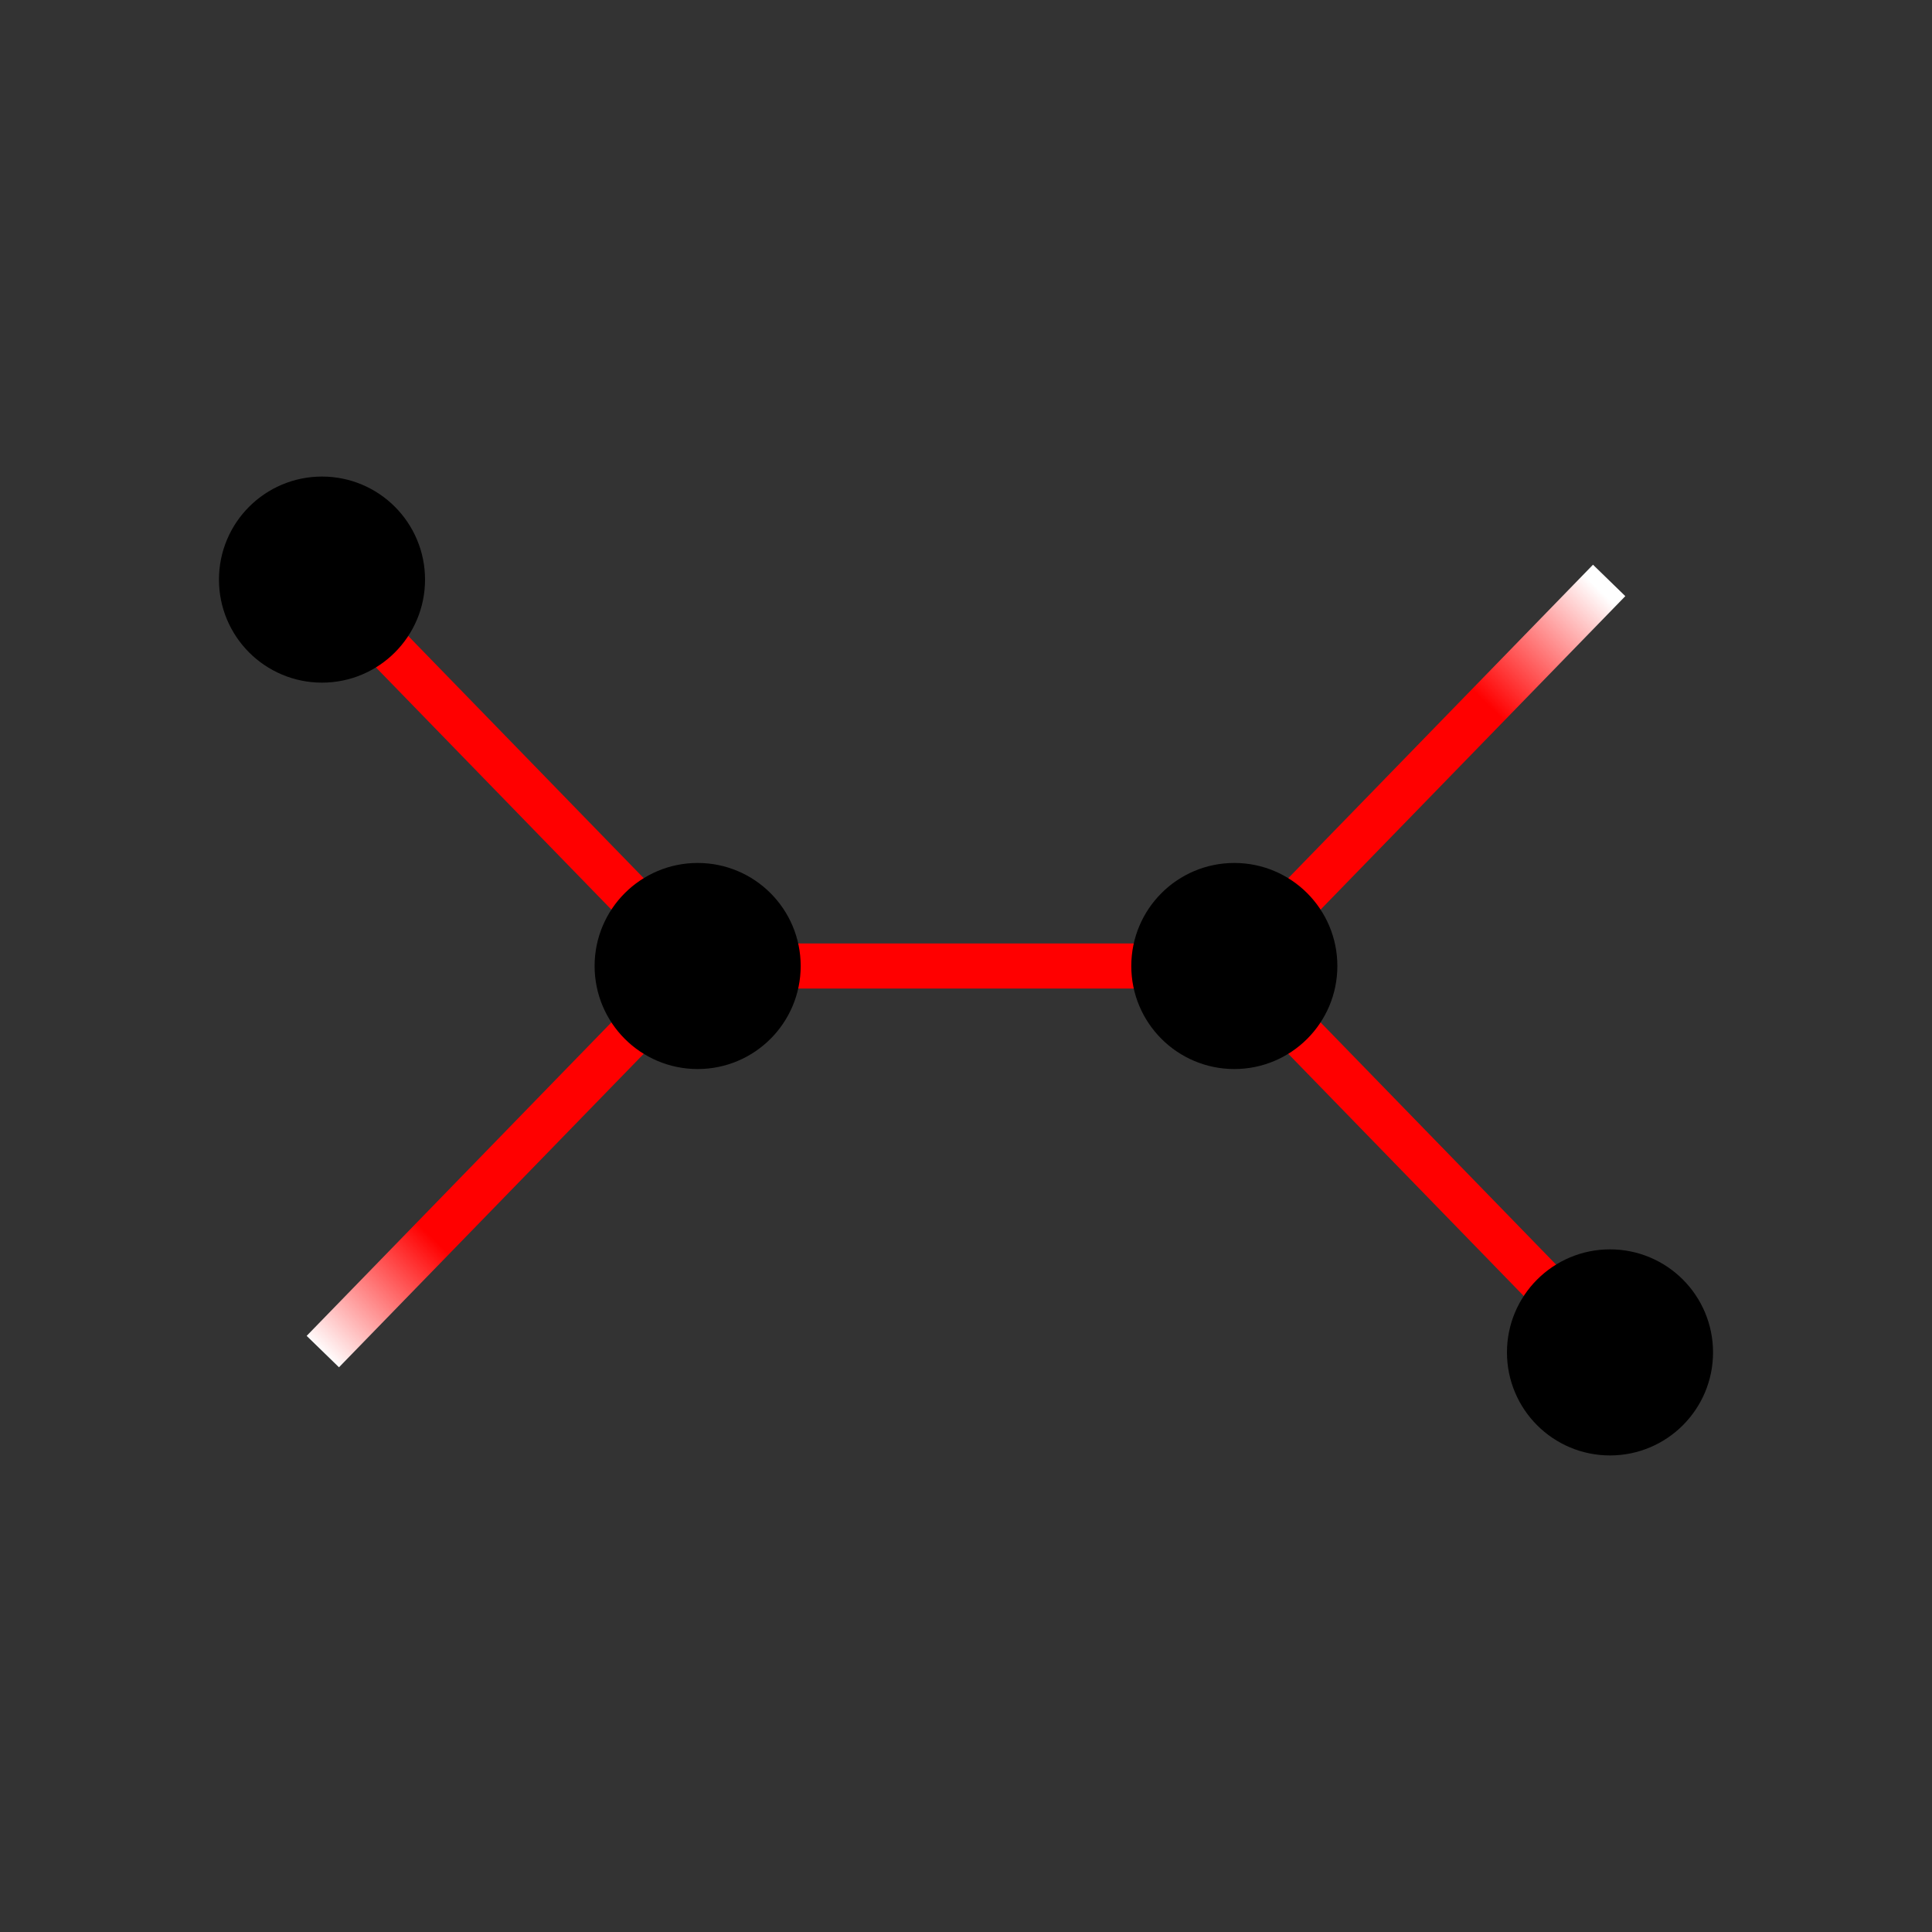 <svg xmlns="http://www.w3.org/2000/svg" viewBox="0 0 60 60" preserveAspectRatio="xMidYMid" > 
<rect x="0" y="0" width="60" height="60" style="fill:#333333;stroke:none;opacity:1;fill-opacity:1"/> 
<style type="text/css"><![CDATA[ 
* { stroke: rgb(192,0,192); fill: none; stroke-width: 1.4; }
text { stroke: rgb(192,0,192); fill: rgb(192,0,192); text-anchor: middle; font-family: serif; font-size: 10pt; font-weight: lighter; stroke-width: 0.4; } 
]]></style> 

<defs>
  <clipPath id="fog">
    <rect x="0" y="0" width="60" height="60" />
  </clipPath>
  <clipPath id="halfplane">
    <rect x="0" y="-999999" width="999999" height="1999999" />
  </clipPath>
</defs>

<g style="clip-path: url(#fog);" >

  <linearGradient id="redfade">
    <stop offset="0%" style="stop-color: rgb(255,0,0);"/>
    <stop offset="70%" style="stop-color: rgb(255,0,0);"/>
    <stop offset="100%" style="stop-color: rgb(255,255,255);"/>
  </linearGradient>
<line x1="21.666" y1="30" x2="38.333" y2="30" style="stroke: rgb(255,0,0);"/>
<line x1="21.666" y1="30" x2="10" y2="18" style="stroke: rgb(255,0,0);"/>
<line x1="0" y1="0" x2="100" y2="-0.001" style="stroke-width: 1.4; stroke: rgb(255,0,0);" transform="rotate(134.193,21.666,30) translate(21.666,30) scale(0.117,0.9)"/>
 <line x1="0" y1="0" x2="100" y2="-0.001" style="stroke-width: 1.4; stroke: url(#redfade);" transform="rotate(134.193,21.666,30) translate(21.666,30) scale(0.167,1)"/>
 <line x1="0" y1="0" x2="100" y2="-0.001" style="stroke-width: 1.4; stroke: rgb(255,0,0);" transform="rotate(-45.806,38.333,30) translate(38.333,30) scale(0.117,0.9)"/>
 <line x1="0" y1="0" x2="100" y2="-0.001" style="stroke-width: 1.4; stroke: url(#redfade);" transform="rotate(-45.806,38.333,30) translate(38.333,30) scale(0.167,1)"/>
 <line x1="38.333" y1="30" x2="50" y2="42" style="stroke: rgb(255,0,0);"/>
<circle cx="21.666" cy="30" r="2.5" style="stroke: rgb(0,0,0); fill: rgb(0,0,0);"/>
<circle cx="38.333" cy="30" r="2.5" style="stroke: rgb(0,0,0); fill: rgb(0,0,0);"/>
<circle cx="10" cy="18" r="2.5" style="stroke: rgb(0,0,0); fill: rgb(0,0,0);"/>
<circle cx="50" cy="42" r="2.5" style="stroke: rgb(0,0,0); fill: rgb(0,0,0);"/>

</g>
</svg>
